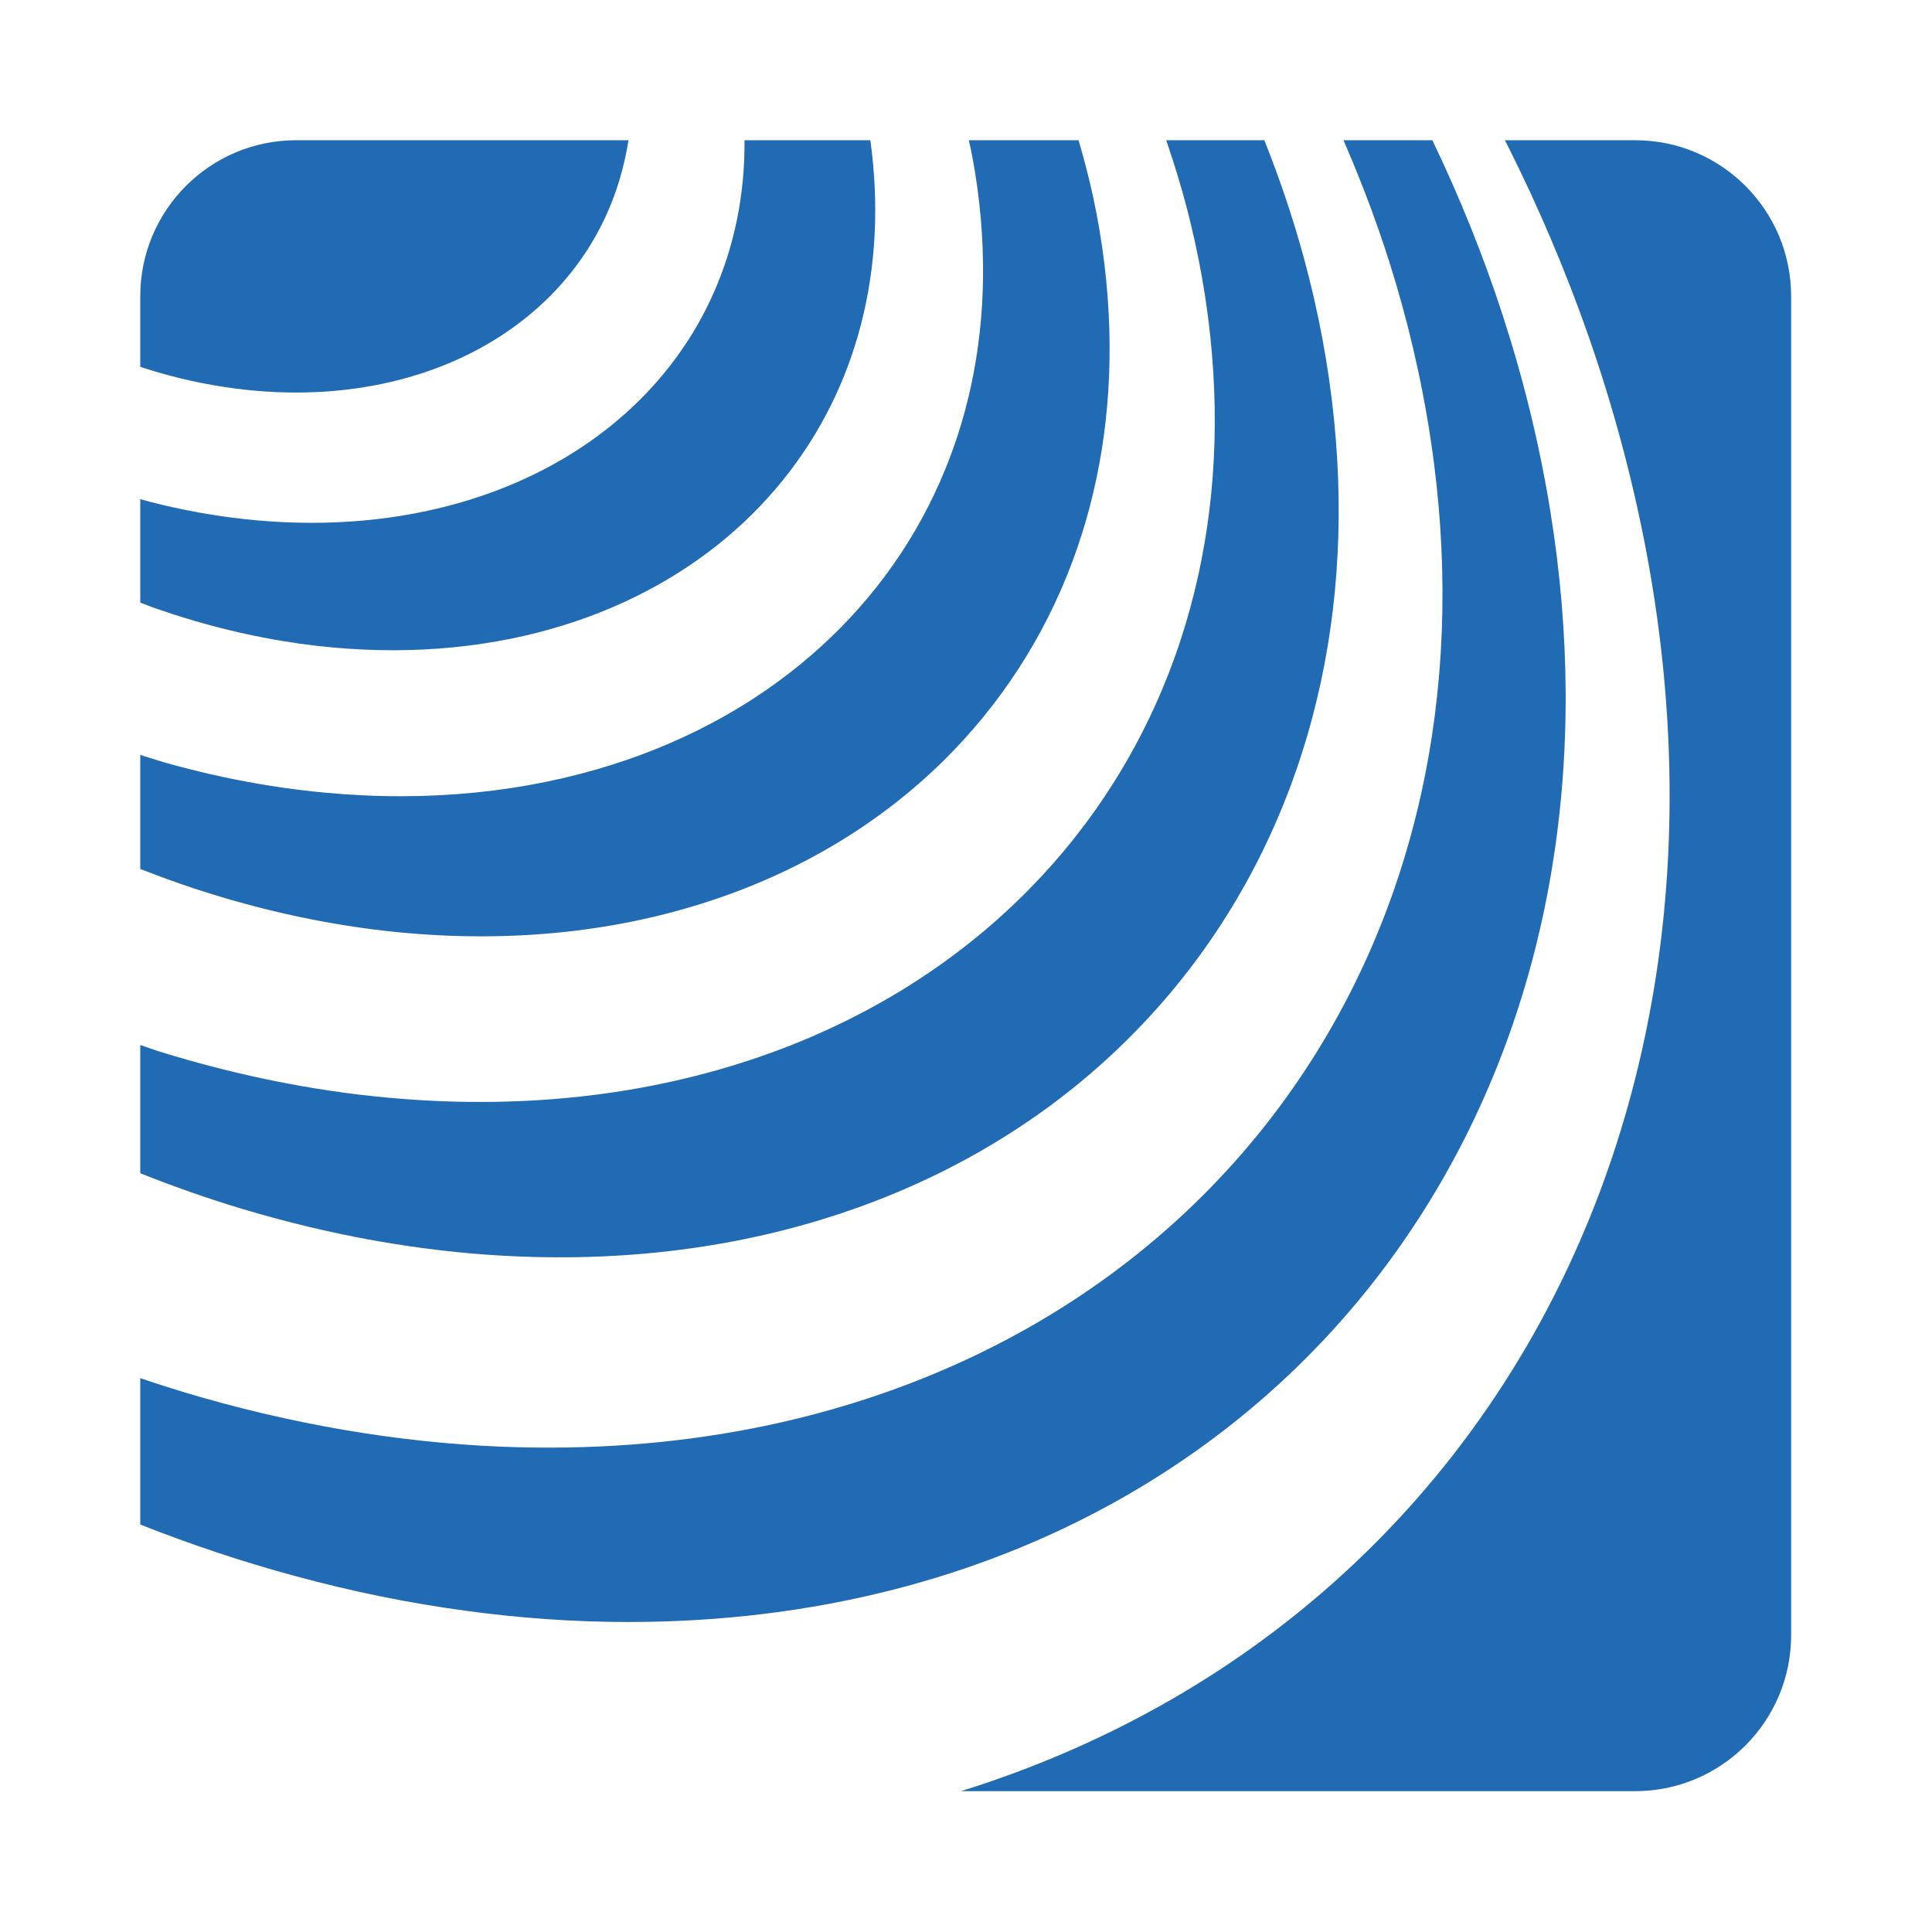 <svg xmlns="http://www.w3.org/2000/svg" xmlns:xlink="http://www.w3.org/1999/xlink" xmlns:serif="http://www.serif.com/" width="100%" height="100%" viewBox="0 0 2084 2084" xml:space="preserve" style="fill-rule:evenodd;clip-rule:evenodd;stroke-linejoin:round;stroke-miterlimit:2;"><rect id="Artboard1" x="0" y="0" width="2083.33" height="2083.33" style="fill:none;"></rect><g id="Artboard11" serif:id="Artboard1"><g><g id="x"></g><g><path d="M938.821,151.263l-135.716,-0c0.072,14.617 -0.506,29.27 -1.918,43.888c-5.535,57.094 -22.577,109.882 -49.64,156.701c-28.185,48.627 -67.189,90.851 -115.455,124.608c-50.075,35.024 -109.846,60.785 -177.071,75.004c-69.36,14.654 -146.064,16.861 -227.074,4.306c-11.687,-1.809 -23.337,-3.908 -35.168,-6.332c-11.759,-2.46 -23.554,-5.174 -35.386,-8.213c-3.365,-0.869 -6.729,-1.918 -10.094,-2.858l-0,111.655c5.499,2.026 10.963,4.27 16.535,6.223c12.989,4.523 26.122,8.756 39.22,12.628c13.025,3.871 26.123,7.417 39.257,10.601c13.025,3.184 26.05,6.042 39.076,8.502c12.953,2.497 25.905,4.631 38.75,6.441c92.045,12.735 178.482,7.706 255.946,-12.085c74.715,-19.14 140.348,-51.775 194.547,-95.012c51.921,-41.464 93.059,-92.48 121.823,-150.478c27.498,-55.575 43.598,-117.553 46.999,-184.019c1.701,-33.829 0,-67.767 -4.631,-101.56Zm-758.577,253.124c8.502,2.316 17.077,4.414 25.544,6.296c8.502,1.881 16.969,3.546 25.435,4.993c60.749,10.528 118.747,10.058 171.753,0.181c51.739,-9.625 98.305,-28.149 137.923,-53.983c38.461,-25.11 70.264,-56.985 93.818,-94.216c21.89,-34.553 36.471,-73.774 43.201,-116.395l-358.412,-0c-92.878,-0 -168.207,75.329 -168.207,168.279l-0,76.126c1.121,0.361 2.279,0.795 3.401,1.157c8.539,2.75 17.041,5.246 25.544,7.562Zm1016.37,-48.591c-1.339,-47.977 -7.309,-95.845 -17.403,-143.025c-4.45,-20.623 -9.805,-41.138 -15.811,-61.508l-118.313,-0c1.555,7.164 3.111,14.328 4.414,21.491c7.706,42.332 11.397,85.026 10.854,127.648c-1.049,79.02 -17.15,153.336 -47.035,220.597c-31.442,70.844 -78.225,133.908 -138.503,185.972c-63.462,54.815 -141.577,97.183 -231.813,123.125c-94.216,27.136 -200.517,36.073 -314.561,22.578c-16.462,-1.918 -32.997,-4.306 -49.568,-7.2c-16.643,-2.859 -33.323,-6.187 -50.003,-9.95c-16.788,-3.835 -33.576,-8.069 -50.292,-12.772c-9.117,-2.605 -18.199,-5.645 -27.28,-8.467l-0,123.017c19.791,7.706 39.727,15.051 59.88,21.636c18.163,5.97 36.471,11.433 54.742,16.354c18.235,4.957 36.435,9.335 54.634,13.242c18.127,3.872 36.217,7.201 54.236,10.023c17.909,2.858 35.783,5.137 53.512,6.874c125.585,12.483 241.546,-1.085 343.252,-35.494c96.821,-32.708 179.604,-83.94 245.599,-148.813c62.376,-61.364 109.484,-134.559 139.804,-215.858c28.584,-76.813 42.188,-160.862 39.655,-249.47Zm242.56,98.666c-5.934,-59.663 -17.042,-118.711 -32.817,-176.565c-11.686,-42.766 -25.942,-85.062 -42.549,-126.634l-105.83,-0c10.058,29.379 18.922,58.975 26.159,88.825c12.916,53.114 21.274,107.024 24.603,161.332c6.259,101.417 -5.68,198.455 -34.951,288.003c-31.152,95.555 -82.059,182.716 -151.274,256.852c-73.846,79.128 -168.171,142.988 -280.188,185.393c-118.748,44.937 -255.694,65.235 -405.303,53.91c-21.673,-1.628 -43.418,-3.908 -65.344,-6.838c-21.998,-2.967 -44.213,-6.621 -66.393,-10.891c-22.287,-4.306 -44.647,-9.298 -67.007,-14.943c-22.433,-5.644 -44.829,-11.976 -67.189,-18.923c-6.657,-2.098 -13.17,-4.595 -19.791,-6.802l-0,138.358c35.892,14.291 72.362,27.136 109.448,38.316c24.061,7.236 48.158,13.712 72.218,19.465c23.988,5.753 47.94,10.746 71.748,14.979c23.735,4.197 47.397,7.707 70.879,10.42c23.373,2.75 46.674,4.704 69.685,5.934c161.731,8.684 308.156,-18.525 433.597,-73.339c117.662,-51.414 215.098,-126.418 289.776,-217.739c69.577,-85.027 118.964,-183.729 147.258,-290.826c26.34,-99.824 34.336,-207.029 23.265,-318.287Zm232.754,94.65c-11.686,-71.385 -29.017,-141.505 -51.233,-209.743c-20.876,-64.149 -46.312,-126.996 -75.655,-188.106l-95.844,-0c21.636,49.821 40.523,100.62 55.9,152.287c18.923,63.607 32.961,128.66 41.536,194.655c16.101,124.247 11.361,245.129 -13.821,358.702c-27.317,122.835 -78.55,237.458 -153.156,337.644c-80.829,108.58 -188.649,199.721 -321.073,264.304c-142.445,69.432 -311.014,107.133 -499.121,102.249c-27.317,-0.688 -54.887,-2.316 -82.747,-4.849c-27.968,-2.532 -56.189,-6.006 -84.447,-10.42c-28.547,-4.414 -57.13,-9.769 -85.822,-16.064c-28.8,-6.296 -57.673,-13.568 -86.545,-21.745c-23.084,-6.549 -45.915,-13.785 -68.6,-21.42l-0,157.86c54.706,21.636 110.244,40.197 166.398,55.393c30.681,8.358 61.363,15.667 92.009,21.926c30.464,6.223 60.82,11.361 91.068,15.486c30.03,4.124 59.88,7.236 89.44,9.262c29.416,2.062 58.542,3.075 87.342,3.075c200.662,0.037 378.348,-47.542 526.366,-130.144c136.837,-76.27 246.069,-181.123 325.812,-304.212c73.195,-112.85 121.208,-240.461 143.857,-375.852c20.877,-124.536 20.298,-256.019 -1.664,-390.288Zm260.108,-229.57l-0,1444.29c-0,92.913 -75.33,168.243 -168.244,168.243l-727.208,-0c93.275,-29.09 179.387,-68.636 257.358,-117.083c150.767,-93.71 268.718,-218.825 352.695,-362.681c76.234,-130.687 124.03,-276.317 143.821,-428.966c18.018,-139.298 12.808,-284.928 -15.377,-432.403c-14.907,-77.645 -35.566,-153.662 -61.291,-227.508c-24.784,-71.06 -54.381,-140.456 -88.21,-207.753c-0.796,-1.52 -1.592,-2.967 -2.352,-4.414l140.564,-0c92.914,-0 168.244,75.329 168.244,168.279Z" style="fill:#216ab4;fill-rule:nonzero;"></path></g></g></g></svg>